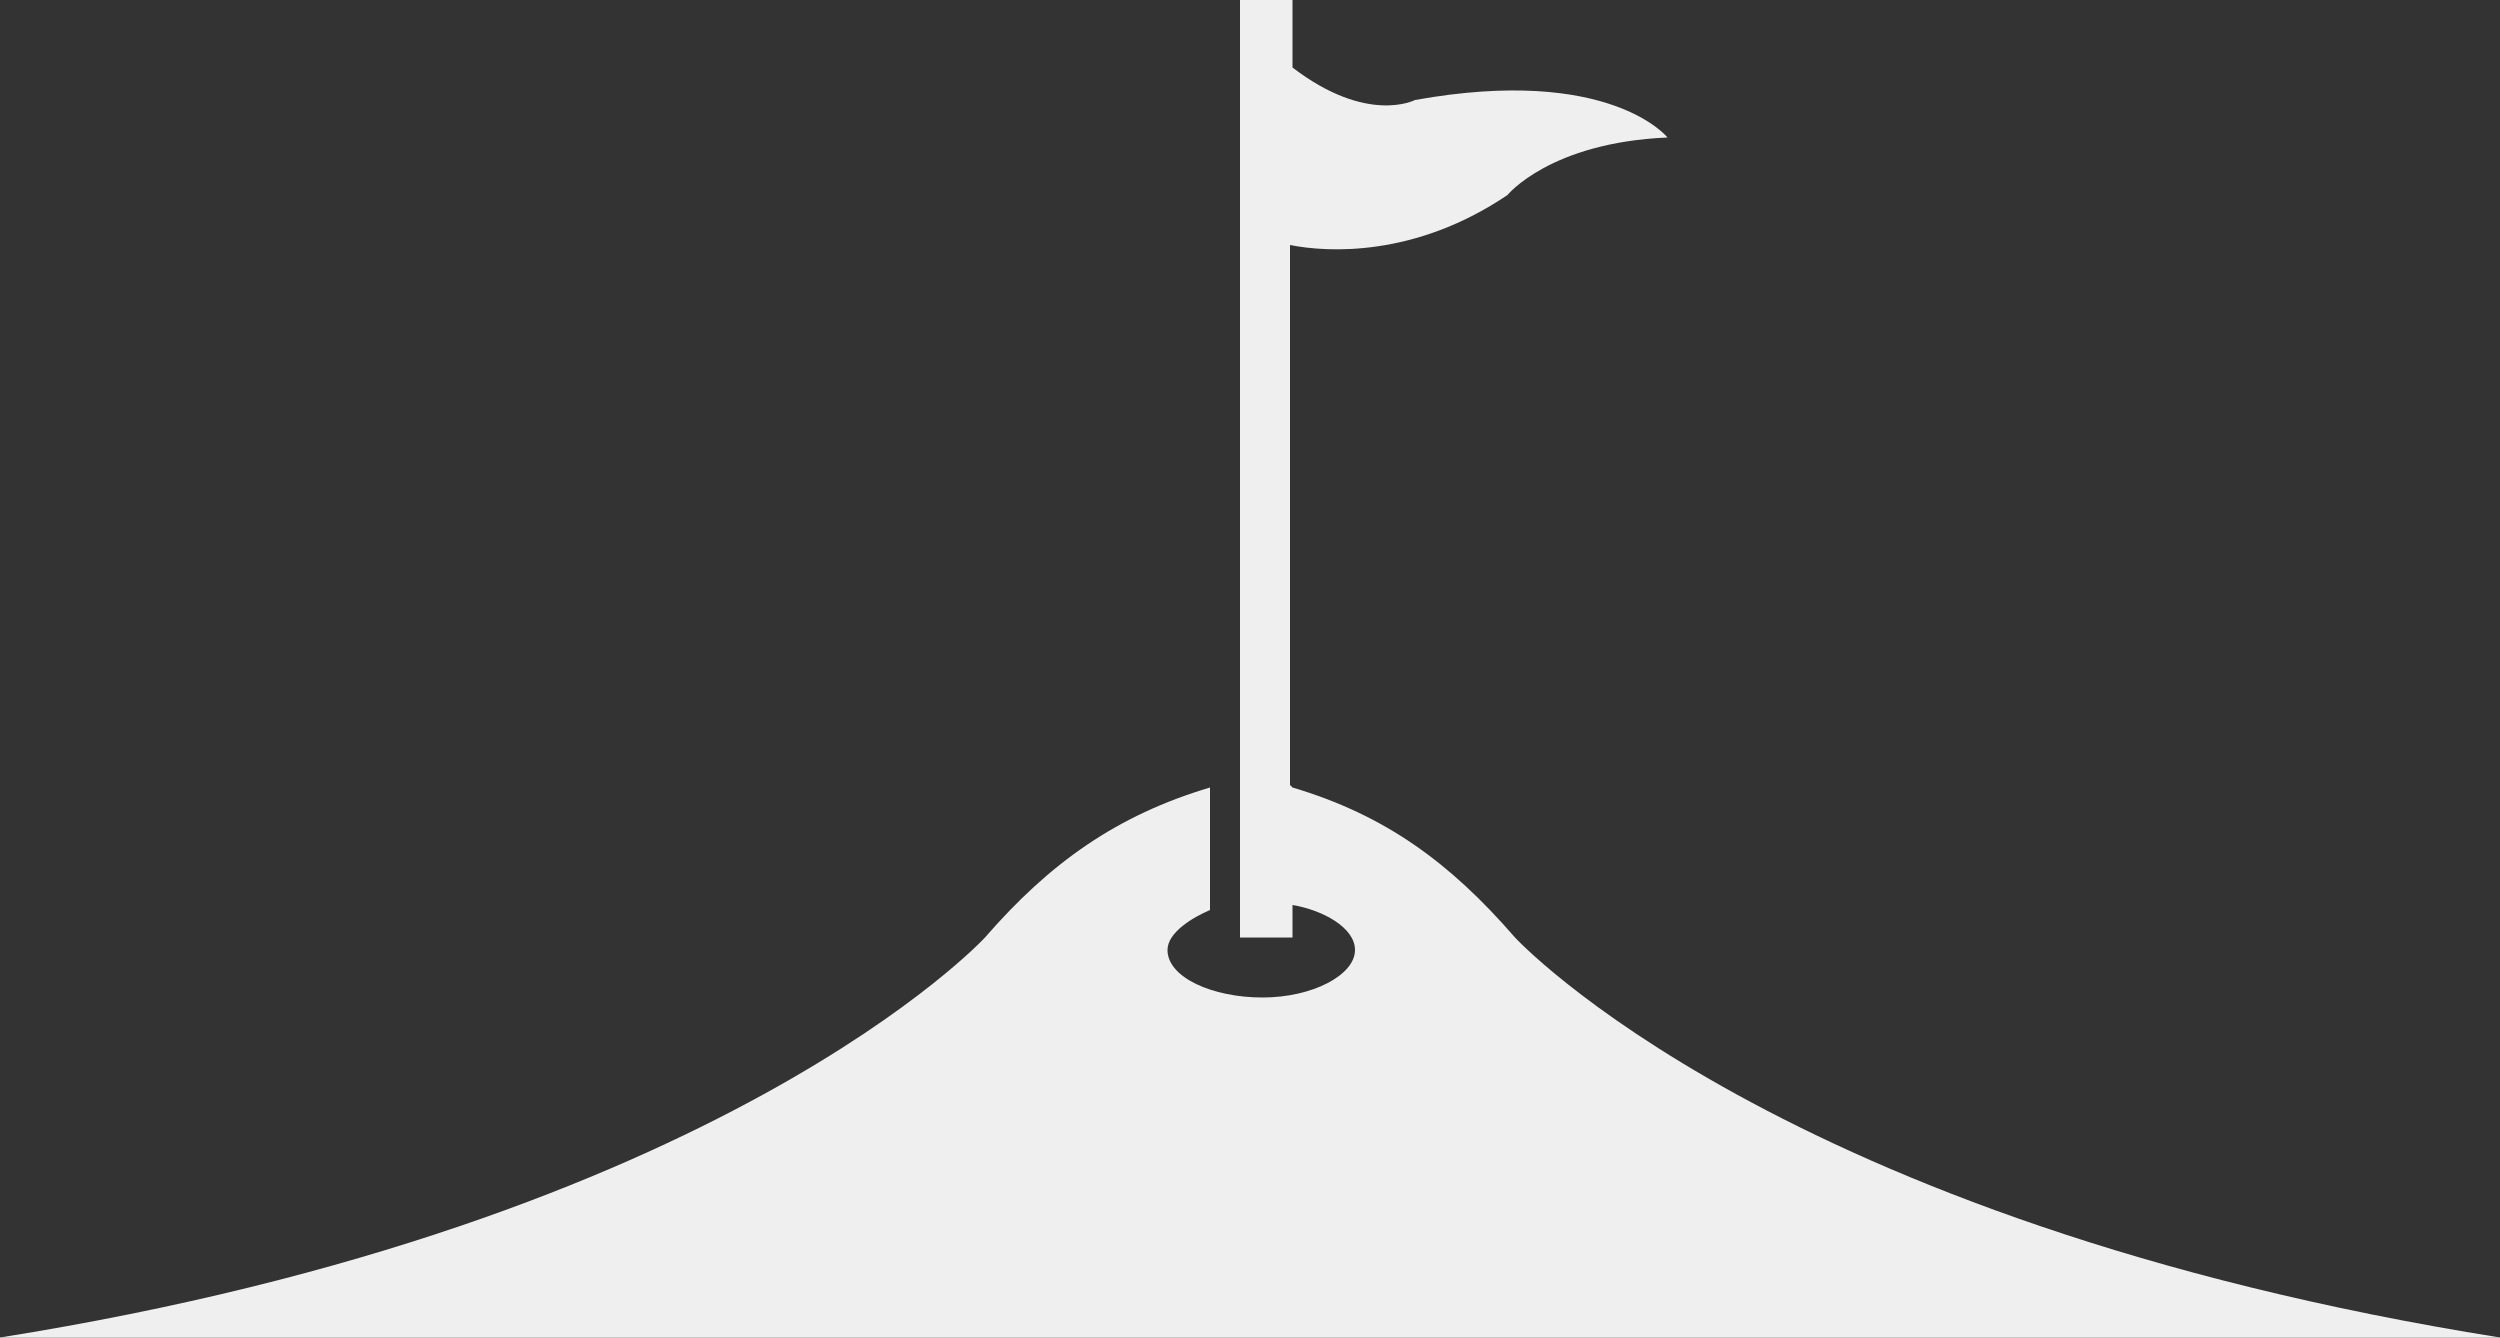 <?xml version="1.0" encoding="utf-8"?>
<!-- Generator: Adobe Illustrator 19.2.0, SVG Export Plug-In . SVG Version: 6.00 Build 0)  -->
<svg version="1.1" id="Layer_1" xmlns="http://www.w3.org/2000/svg" xmlns:xlink="http://www.w3.org/1999/xlink" x="0px" y="0px"
	 viewBox="0 0 100 53.5" style="enable-background:new 0 0 100 53.5;" xml:space="preserve">
<rect x="0" y="0" width="100" height="53.5" fill="#333333" stroke="none"/>
<style type="text/css">
	.st0{fill:#EFEFEF;}
</style>
<path class="st0" d="M60.6,37.5c-2.6-3-5.2-4.9-8.9-6l-0.1-0.1V9.8c1.5,0.3,5,0.5,8.7-2c0,0,1.7-2.1,6.4-2.3c0,0-2.3-2.9-10.1-1.5
	c0,0-1.9,1-4.9-1.3V0h-2.1v37.5h2.1v-1.3c1.2,0.2,2.5,0.9,2.5,1.8c0,1-1.7,1.9-3.7,1.9c-2,0-3.8-0.8-3.8-1.9c0-0.7,1-1.3,1.7-1.6
	v-1.3l0,0v-3.6c0,0,0,0,0,0v0c0,0,0,0,0,0c-3.7,1.1-6.4,3-9,6c0,0-10.5,11.4-39.4,16h49.2h1.6H100C71.1,48.9,60.6,37.5,60.6,37.5z"
	/>
</svg>
